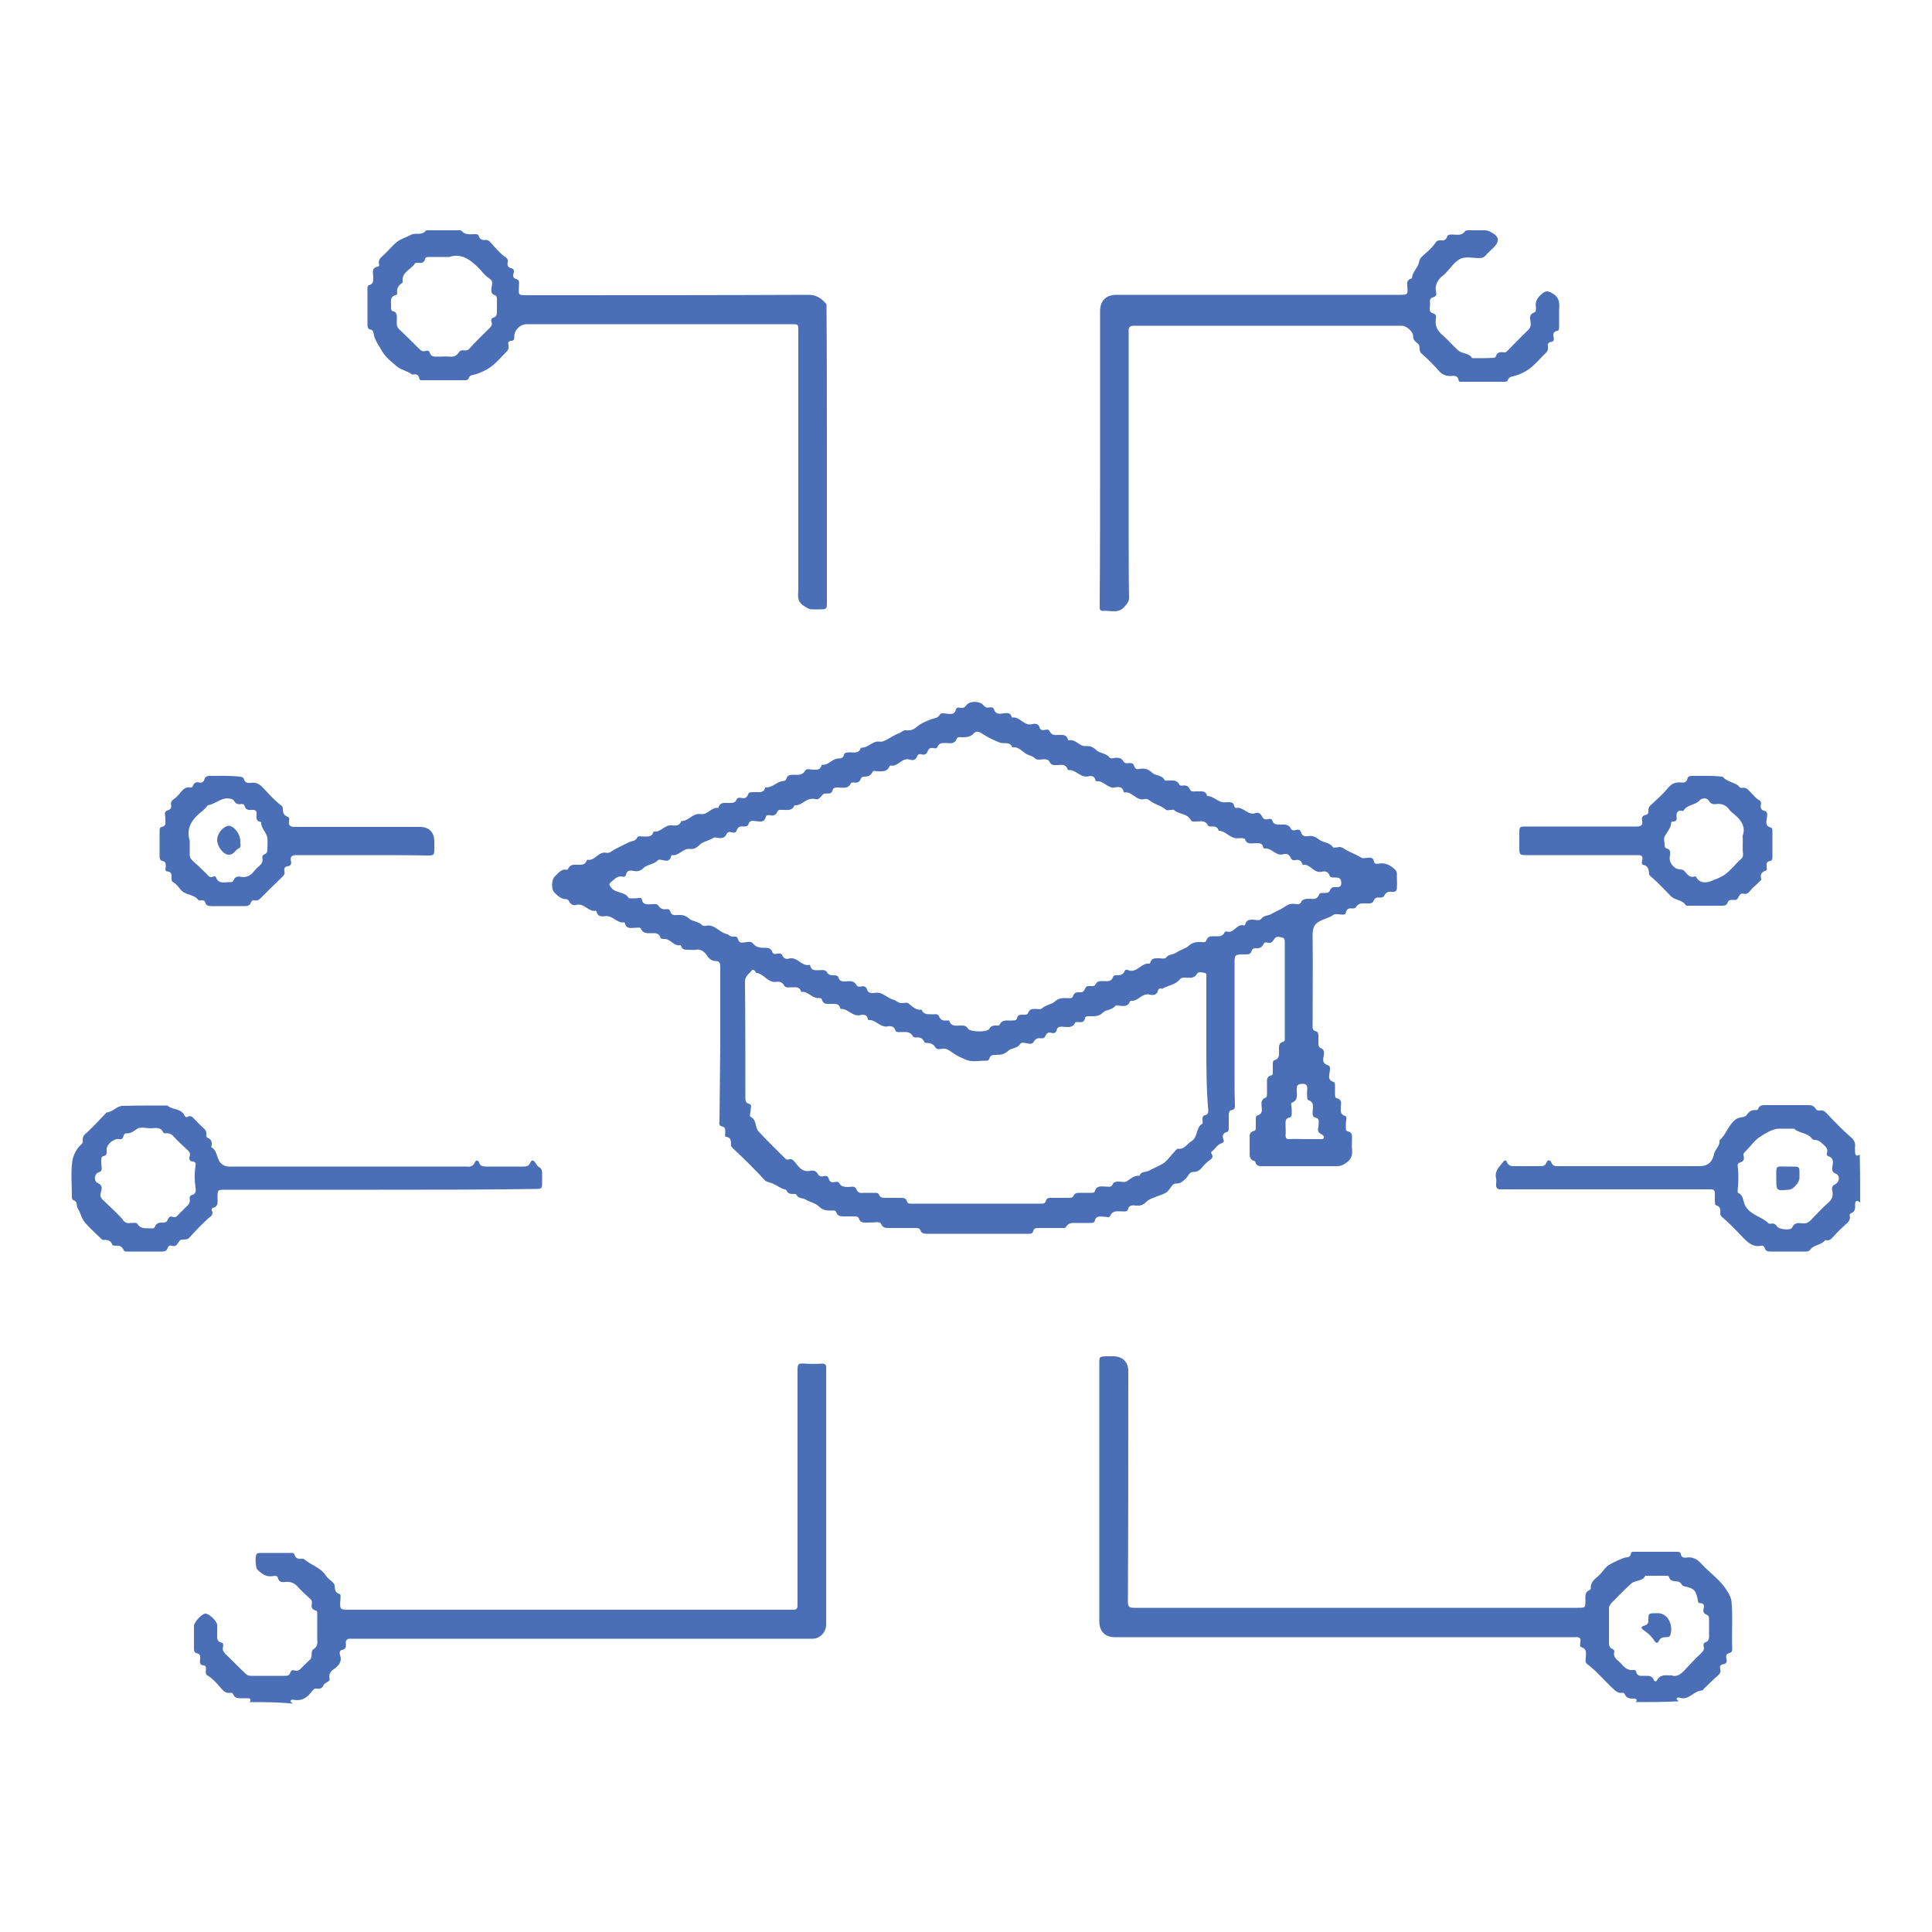<?xml version="1.0" encoding="utf-8"?>
<!-- Generator: Adobe Illustrator 27.3.1, SVG Export Plug-In . SVG Version: 6.00 Build 0)  -->
<svg version="1.1" id="Layer_1" xmlns="http://www.w3.org/2000/svg" xmlns:xlink="http://www.w3.org/1999/xlink" x="0px" y="0px"
	 viewBox="0 0 500 500" style="enable-background:new 0 0 500 500;" xml:space="preserve">
<style type="text/css">
	.st0{fill:#4A6FB6;}
</style>
<g>
	<path class="st0" d="M423.3,440.5c0.5-0.5,0.3-0.9-0.4-0.9c-1,0-2,0-2.5-1.3c0-0.1-0.4-0.3-0.5-0.2c-1.4,0.2-2.1-0.8-3-1.6
		c-2-1.9-3.8-4.1-6.1-5.8c-0.7-0.5-0.4-1.2-0.4-1.8c0-1,0.4-2.1-1.1-2.6c-0.5-0.1-0.4-0.8-0.3-1.3c0.2-1.1-0.3-1.4-1.3-1.3
		c-1.2,0-2.5,0-3.7,0c-38.1,0-76.2,0-114.2,0c-0.4,0-0.8,0-1.3,0c-2.5,0-4-1.5-4-4.1c0-22.2,0-44.5,0-66.7c0-1.8,0-1.8,1.8-1.9
		c0.6,0,1.3,0,1.9,0c2.4,0.1,3.8,1.5,3.8,3.9c0,19.9,0,39.8-0.1,59.7c0,1.5,0.7,1.5,1.8,1.5c30.8,0,61.6,0,92.3,0
		c7.4,0,14.9,0,22.3,0c2,0,2,0,2-1.9c0-1.1-0.2-2.2,1.1-2.7c0.1,0,0.3-0.3,0.3-0.4c-0.2-2,1.6-2.7,2.6-3.9c0.7-0.8,1.3-1.7,2.1-2.2
		c1.2-0.7,2.5-1.3,3.8-1.8c0.7-0.3,1.7,0.1,1.9-1.2c0.1-0.5,0.6-0.4,1-0.4c3.7,0,7.3,0,11,0c0.5,0,0.8,0.1,0.9,0.6
		c0.1,0.8,0.7,1,1.4,0.9c1.9-0.3,3,0.6,4.2,1.9c1.8,1.9,4,3.5,5.6,5.6c0.8,1.1,1.8,2.6,1.9,3.8c0.4,4.1,0,8.3,0.2,12.5
		c0,0.5-0.3,0.8-0.7,0.9c-0.9,0.2-1,0.7-0.8,1.5c0.2,0.7,0,1.3-0.8,1.4c-0.8,0.1-1,0.6-0.8,1.3c0.2,0.8-0.1,1.2-0.7,1.7
		c-1.2,1-2.3,2.2-3.5,3.3c-0.2,0.2-0.3,0.5-0.5,0.5c-2.1,0-3.4,2.6-5.7,1.9c-0.3-0.1-0.7-0.2-0.9,0.2c-0.1,0.3,0.4,0.4,0.5,0.7
		C430.8,440.5,427.1,440.5,423.3,440.5z M432.6,433.6c1.4,0.5,2.5-0.4,3.5-1.5c1.3-1.4,2.6-2.8,4-4.1c0.6-0.6,1.1-1.1,0.8-1.9
		c-0.1-0.4,0-0.9,0.3-1c1.3-0.4,1.1-1.4,1.1-2.4c0-1.2,0-2.5,0-3.7c0-0.5-0.1-0.9-0.6-1.1c-0.8-0.3-1-0.8-0.8-1.6
		c0.2-0.8,0.1-1.4-0.9-1.4c-0.4,0-0.6-0.3-0.6-0.7c-0.4-2.5-1-3.2-3.3-3.6c-0.4-0.1-0.7-0.2-0.9-0.6c-0.2-0.3-0.5-0.6-0.9-0.7
		c-1-0.1-2.1,0-2.4-1.3c0-0.1-0.4-0.2-0.6-0.2c-1.8,0-3.6,0-5.5,0c-0.7,1.5-2.6,1.1-3.6,2c-1.8,1.6-3.4,3.3-5.1,5
		c-0.5,0.5-0.8,1.1-0.7,1.8c0,2.7,0,5.3,0,8c0,0.9-0.1,1.8,1,2.2c0.2,0.1,0.4,0.4,0.4,0.6c-0.5,1.6,0.9,2.2,1.7,3.1
		c0.8,0.9,1.7,1.9,3.2,1.7c0.3-0.1,0.7,0.1,0.7,0.4c0.3,1.3,1.3,1.1,2.2,1.1c1,0,2-0.1,2.4,1.1c0.1,0.3,0.6,0.5,0.8,0.1
		C429.7,433.2,431.1,433.6,432.6,433.6z"/>
	<path class="st0" d="M64.6,440.5c0.4-0.6,0.3-1-0.5-1c-0.6,0-1.3,0-1.9,0c-0.8,0-1.4-0.1-1.8-0.9c-0.1-0.4-0.5-0.6-0.8-0.5
		c-1.2,0.2-1.8-0.5-2.5-1.3c-1-1.2-2.1-2.4-3.4-3.2c-0.6-0.3-0.4-0.9-0.4-1.4c0-0.5,0.1-1.1-0.6-1.2c-1.1-0.1-1-0.8-0.9-1.6
		c0.1-0.8,0-1.4-1-1.6c-0.5-0.1-0.6-0.6-0.6-1c0-2,0-4,0-6c0-1,2-3.1,2.9-3.2c0.9-0.1,3.1,1.9,3.1,3c0,0.8,0,1.5,0,2.3
		c0,0.9-0.2,1.9,1.1,2.2c0.6,0.1,0.5,0.8,0.4,1.2c-0.2,0.8,0.2,1.2,0.7,1.8c1.7,1.6,3.3,3.3,5,4.9c0.5,0.5,0.9,0.7,1.5,0.7
		c2.9,0,5.8,0,8.7,0c0.7,0,1.3,0,1.5-0.8c0.2-0.5,0.6-0.8,1.1-0.6c0.9,0.3,1.4-0.2,1.9-0.7c0.3-0.4,0.7-0.7,1-1
		c0.3-0.3,0.6-0.6,0.9-0.9c1.1-0.7,0.3-2.3,1-2.8c1.2-0.7,1.2-1.6,1.1-2.7c0-2.1,0-4.2,0-6.2c0-0.5,0.1-1.1-0.4-1.2
		c-1.2-0.3-1.1-1.1-1-2c0.1-0.4-0.1-0.7-0.4-1c-1.1-1-2.2-2-3.2-3.1c-0.9-1-1.8-1.4-3.1-1.3c-0.9,0.1-1.8,0.2-2.1-1.1
		c-0.2-0.6-0.9-0.5-1.3-0.4c-1.7,0.3-2.9-0.6-4-1.7c-0.5-0.4-0.6-3.6-0.2-4c0.3-0.3,0.6-0.3,0.9-0.3c2.6,0,5.2,0,7.8,0
		c0.4,0,0.9-0.1,1.1,0.4c0.3,1,0.9,1.2,1.9,1.1c0.2,0,0.5,0,0.6,0.1c1.8,1.6,4.2,2.1,5.6,4.2c0.4,0.7,1.1,1.1,1.7,1.7
		c0.3,0.3,0.6,0.6,0.6,1c0.1,0.9,0,1.7,1.2,2.1c0.5,0.1,0.3,0.9,0.3,1.4c-0.2,2.7-0.2,2.7,2.5,2.7c37.9,0,75.7,0,113.6,0
		c0.4,0,0.8,0,1.1,0c0.8,0,1.1-0.3,1.1-1.1c0-0.8,0-1.6,0-2.4c0-19.4,0-38.9,0-58.3c0-1.9,0.1-2,2-1.9c1.4,0.1,2.9,0.1,4.3,0
		c0.8,0,1.2,0.3,1.1,1.1c0,1.1,0,2.1,0,3.2c0,21.1,0,42.2,0,63.3c0,1.9-1.6,3.6-3.5,3.6c-38.9,0-77.9,0-116.8,0c-0.9,0-1.8,0-2.7,0
		c-1-0.1-1.4,0.4-1.3,1.3c0.1,0.8,0,1.4-1,1.6c-0.6,0.1-0.7,0.8-0.5,1.3c0.6,1.7-0.3,2.7-1.5,3.6c-0.9,0.6-1.5,1.3-1.2,2.5
		c0.1,0.5-0.2,0.7-0.6,0.9c-0.3,0.2-0.7,0.4-0.9,0.7c-0.4,0.9-1,1.2-1.9,1c-0.4-0.1-0.8,0.2-1.1,0.6c-1.2,1.7-2.6,2.7-4.8,2.3
		c-0.3,0-0.7-0.1-0.8,0.3c-0.1,0.3,0.4,0.4,0.5,0.7C72.1,440.5,68.4,440.5,64.6,440.5z"/>
	<path class="st0" d="M481.4,311.2c-0.8-0.7-1.3-0.5-1.3,0.5c0,1,0.1,1.9-1.1,2.3c-0.2,0.1-0.4,0.4-0.3,0.6c0.3,1.2-0.5,1.8-1.3,2.5
		c-1,0.9-1.9,1.8-2.8,2.8c-0.6,0.6-1.1,1.4-2.2,1c-0.9,1.3-2.9,1.2-3.8,2.4c-0.4,0.5-0.7,0.6-1.3,0.6c-3.1,0-6.1,0-9.2,0
		c-0.7,0-1.2-0.2-1.4-0.9c-0.1-0.5-0.5-0.7-1-0.6c-1.9,0.4-3.2-0.7-4.4-1.9c-1.8-1.9-3.7-3.9-5.7-5.6c-0.2-0.2-0.4-0.5-0.4-0.8
		c0.1-1,0.1-1.8-1.1-2.2c-0.4-0.1-0.2-0.8-0.3-1.2c0-0.6,0-1.3,0-1.9c0-0.7-0.3-1-1-1c-0.7,0-1.4,0-2.2,0c-16.9,0-33.7,0-50.6,0
		c-0.5,0-1,0-1.5,0c-1,0.1-1.4-0.4-1.3-1.4c0-0.5,0.1-1,0-1.4c-0.5-2,0.9-3.1,1.9-4.4c0.4-0.5,0.8-0.2,0.9,0.2c0.4,0.9,1.1,1,1.9,1
		c2.2,0,4.5,0,6.7,0c0.8,0,1.3-0.1,1.6-0.9c0.4-1,1.1-0.6,1.3,0c0.4,0.9,1,0.9,1.7,0.9c12.2,0,24.4,0,36.7,0c2.1,0,3.3-1.1,3.7-3.2
		c0.3-1.2,1.6-2.1,1.4-3.5c1.8-1.5,2.2-3.9,4.2-5.4c0.9-0.7,2.1-0.4,2.7-1c0.7-0.8,1.1-1.5,2.3-1.4c0.3,0,0.7,0,0.8-0.3
		c0.4-1.1,1.3-1,2.1-1c3.6,0,7.2,0,10.8,0c0.8,0,1.4,0.1,1.9,0.8c0.2,0.4,0.6,0.7,1.1,0.6c1.1-0.2,1.5,0.4,2.2,1.1
		c1.9,2,3.8,4,5.9,5.8c0.8,0.7,1.2,1.4,1.1,2.4c-0.1,0.5,0,0.9,0,1.4c0,1,0.4,1.2,1.2,0.7C481.4,303,481.4,307.1,481.4,311.2z
		 M462,292.1C462,292.1,462,292.1,462,292.1c-0.6,0-1.3,0-1.9,0c-1.6,0.2-3,1.1-4.3,1.9c-1.6,0.9-2.7,2.6-4,3.9
		c-0.3,0.3-0.7,0.6-0.6,1.1c0.3,1,0.1,1.6-1,1.9c-0.4,0.1-0.5,0.4-0.5,0.8c0.3,2.2,0.2,4.3,0,6.5c0,0.2,0,0.4,0.1,0.5
		c1.4,0.6,1.3,2.1,1.8,3.2c1.2,2.5,4.3,2.9,6.1,4.7c0.1,0.1,0.4,0.1,0.6,0.1c0.7-0.2,1.2,0.1,1.6,0.7c0.5,0.8,3.6,1.1,3.9,0.3
		c0.6-1.4,1.7-1.2,2.8-1.1c0.8,0.1,1.4-0.2,1.9-0.7c1.5-1.5,2.9-3.1,4.5-4.5c1.1-0.9,1.5-1.9,1.2-3.2c-0.2-0.9,0-1.4,0.9-1.8
		c1-0.6,1.1-2.2,0.1-2.6c-1-0.4-1.1-0.9-1-1.8c0.2-1.1,0.5-2.3-1.1-2.8c-0.3-0.1-0.4-0.5-0.3-0.8c0.4-1.1-0.3-1.6-1-2.3
		c-0.7-0.6-1.2-1.1-2.2-1.1c-0.4,0-0.7-0.3-0.9-0.6c-1.2-1.3-3.1-1.1-4.4-2.3c0,0-0.2,0-0.2,0C463.3,292.1,462.6,292.1,462,292.1z"
		/>
	<path class="st0" d="M186.4,270.3c0-6.7,0-13.3,0-20c0-1-0.1-1.6-1.3-1.6c-1.3,0-1.9-1.1-2.5-1.9c-0.7-0.8-1.5-1.2-2.5-1
		c-0.7,0.1-1.4,0-2.2,0c-0.7,0-1.4-0.1-1.6-0.9c0-0.1-0.2-0.3-0.2-0.3c-1.7,0.4-2.6-1.7-4.2-1.6c-0.4,0-0.9,0-1-0.4
		c-0.4-1.2-1.3-1.1-2.3-1.1c-1,0-2.1,0.2-2.7-1.1c-0.2-0.5-0.8-0.3-1.3-0.3c-1.1,0-2.5,0.5-2.9-1.2c0-0.1-0.1-0.2-0.2-0.2
		c-1.8,0.3-2.9-1.8-4.8-1.6c-0.9,0.1-2,0.2-2.3-1.1c0-0.1-0.2-0.3-0.2-0.3c-1.9,0.4-3-2.1-5.1-1.5c-0.7,0.2-1.4-0.1-1.8-0.9
		c-0.1-0.3-0.4-0.6-0.8-0.6c-1.3,0-2.2-0.9-3-1.7c-0.9-0.8-0.8-3.4,0.1-4.2c0.9-0.8,1.6-2,3.1-1.7c0.1,0,0.3-0.1,0.3-0.2
		c0.6-1.4,1.8-1.1,2.8-1.1c0.8,0,1.6,0,2-1c0-0.1,0.2-0.3,0.2-0.3c2,0.4,2.8-2.2,4.9-1.8c0.8,0.2,1.5-0.5,2.2-0.9
		c1.2-0.6,2.4-1.2,3.6-1.8c0.7-0.4,1.7-0.2,2.2-1.2c0.3-0.6,1-0.3,1.5-0.3c1.1-0.1,2.3,0.3,2.7-1.2c0,0,0.1-0.1,0.1-0.1
		c1.8,0.3,2.8-1.8,4.6-1.6c1,0.1,2.1,0.2,2.5-1.1c1.7,0,2.6-1.5,4.1-1.8c0.4-0.1,0.8,0,1.3,0c1.6,0,2.5-1.9,4.2-1.6
		c0.5-1.8,1.9-1.2,3.1-1.3c0.7,0,1.3-0.1,1.6-0.8c0.2-0.6,0.7-0.6,1.3-0.5c0.8,0.2,1.4,0,1.7-0.9c0.3-0.8,1-0.5,1.7-0.6
		c1-0.1,2.3,0.4,2.7-1.1c0,0,0.1-0.1,0.1-0.1c1.6,0.1,2.7-1.2,4.1-1.6c0.5-0.1,1.1,0,1.3-0.6c0.3-1,0.9-1.1,1.8-1.1
		c1.1,0,2.3,0.3,3.1-1.1c0.3-0.6,1.4-0.2,2.1-0.2c0.9,0,1.8,0.1,2.1-1.1c0-0.1,0.1-0.2,0.2-0.2c1.6,0.2,2.5-1.5,4.1-1.6
		c0.7,0,1.3-0.1,1.5-0.9c0.2-0.8,0.9-0.6,1.5-0.7c1.1,0,2.4,0.4,2.9-1.2c1.7,0.1,2.7-1.4,4.2-1.6c0.5,0,1,0.1,1.4,0
		c1.5-0.5,2.7-1.6,4.2-2.1c0.6-0.2,1.1-0.9,1.9-0.8c1.1,0.1,1.9-0.1,2.9-1c0.9-0.8,2.4-1.4,3.7-1.9c0.8-0.3,1.6-0.2,2.1-1.1
		c0.3-0.6,1.1-0.4,1.8-0.3c1,0.1,2.1,0.3,2.4-1.1c0.2-0.6,0.7-0.5,1.2-0.4c0.6,0.1,1.1-0.1,1.5-0.7c0.9-1.2,3.5-1.1,4.4,0
		c0.4,0.5,0.8,0.7,1.4,0.6c0.5-0.1,1.2-0.1,1.3,0.4c0.4,1.4,1.5,1.3,2.5,1.1c1-0.1,1.8-0.2,2.1,0.9c0,0.1,0.1,0.2,0.2,0.2
		c2-0.3,3,2.3,5.2,1.7c0.8-0.2,1.6-0.1,1.9,1c0.2,0.6,0.8,0.6,1.3,0.5c0.5-0.1,1-0.2,1.2,0.3c0.5,1,1.3,1.1,2.2,1
		c1.1,0,2.2-0.2,2.6,1.2c0,0.1,0.1,0.2,0.2,0.2c1.8-0.4,2.7,1.6,4.4,1.5c1.1-0.1,1.9,0.2,2.8,1.1c0.9,0.8,2.5,0.7,3.4,1.9
		c0.2,0.3,1.1,0.1,1.6,0c0.8,0,1.5,0.1,1.9,0.9c0.6,1,1.7,0.2,2.4,0.6c0.6,0.4,0.3,1.7,1.7,1.4c1.2-0.2,2.3-0.1,3.4,1
		c0.8,0.8,2.5,0.5,3.2,1.9c0.1,0.2,0.7,0.1,1.1,0.1c1,0,2.1-0.2,2.7,1c0.1,0.3,0.5,0.4,0.8,0.3c1-0.1,1.6,0.1,2,1.1
		c0.3,0.6,1.1,0.4,1.6,0.4c1.1,0.1,2.4-0.4,2.8,1.2c1.5,0,2.5,1.3,3.9,1.6c0.4,0.1,0.9,0,1.4,0c0.8,0,1.6,0,1.7,1
		c0,0.2,0.4,0.6,0.5,0.5c1.9-0.4,3.1,2.1,5.1,1.3c0.7-0.2,1.3,0.2,1.6,0.9c0.3,0.6,0.8,0.9,1.5,0.7c0.5-0.1,1-0.2,1.2,0.4
		c0.3,1,1.1,1,2,1c1.1,0,2.2-0.2,2.8,1.1c0.2,0.4,0.8,0.5,1.3,0.3c0.6-0.2,1.1-0.1,1.3,0.6c0.3,1,1,1.1,1.8,1
		c1.1-0.2,1.9,0.1,2.9,0.9c1,0.8,2.6,0.6,3.5,1.9c0.2,0.3,1.1,0.1,1.7,0c0.7,0,1.2,0.4,1.8,0.8c1.3,0.7,2.7,1.2,4,2
		c0.4,0.2,1,0,1.5,0c0.8-0.1,1.5-0.1,1.7,1c0.1,0.6,0.7,0.6,1.2,0.5c1.7-0.3,3,0.4,4.2,1.5c0.3,0.3,0.5,0.6,0.5,1
		c0,1.3,0.1,2.6,0,3.9c0,0.8-0.6,1-1.3,0.9c-0.8-0.1-1.5,0.1-1.9,0.9c-0.3,0.6-0.8,0.6-1.4,0.6c-0.6-0.1-1.1,0.1-1.4,0.8
		c-0.3,0.8-1.1,0.7-1.7,0.7c-1.1,0-2.2-0.2-2.9,1c-0.2,0.3-0.6,0.3-0.9,0.3c-0.9-0.1-1.5,0.1-1.7,1.1c-0.1,0.5-0.5,0.5-0.9,0.5
		c-0.8,0-1.8-0.3-2.2,0c-1.2,0.9-2.7,1.1-4,1.9c-1.3,0.8-1.5,2-1.5,3.5c0.1,7.7,0,15.4,0,23.2c0,0.7-0.1,1.4,0.9,1.6
		c0.5,0.1,0.6,0.7,0.6,1.2c0,0.7,0,1.4,0,2c0,0.4,0.1,0.9,0.5,1.1c1,0.3,1,1.1,0.9,1.9c-0.2,1.1-0.5,2.1,1.1,2.6
		c0.7,0.2,0.5,1.2,0.4,1.8c-0.1,1-0.5,2,1,2.5c0.4,0.1,0.4,0.6,0.4,1c0,0.7,0,1.4,0,2.2c0,0.4,0,0.9,0.4,1c1.4,0.3,1.2,1.3,1.1,2.3
		c0,1-0.2,1.9,1.1,2.3c0.4,0.1,0.4,0.7,0.3,1.1c-0.1,0.6-0.1,1.3-0.1,1.9c0,0.4,0,0.9,0.5,1c1.2,0.2,1.1,1.1,1.1,2
		c0,0.8-0.1,1.7,0,2.5c0.2,1.6-0.2,2.8-1.6,3.7c-0.7,0.5-1.3,0.8-2.2,0.8c-6.5,0-12.9,0-19.4,0c-0.8,0-1.5,0-1.8-1
		c0-0.1-0.1-0.3-0.2-0.3c-1.7-0.5-1.2-1.9-1.3-3c0-0.9,0-1.9,0-2.8c0-0.9-0.1-1.7,1.1-2c0.5-0.1,0.5-0.6,0.5-1.1c0-0.6,0-1.3,0-1.9
		c0-0.4,0-0.9,0.4-1c1.4-0.4,1.2-1.5,1.1-2.4c-0.1-0.9-0.1-1.8,1-2.2c0.4-0.2,0.4-0.7,0.4-1.1c0-0.8,0-1.7,0-2.5
		c0-0.9-0.2-1.9,1.1-2.2c0.5-0.1,0.4-0.6,0.4-1c0-0.6,0-1.3,0-1.9c0-0.4,0-0.9,0.4-1c1.5-0.5,1.2-1.6,1.2-2.7c0-0.9-0.1-1.8,1.1-2.1
		c0.5-0.1,0.4-0.7,0.4-1.1c0-8.2,0-16.5,0-24.7c0-0.6-0.1-1.1-0.8-1.2c-0.8-0.2-1.5-0.3-1.9,0.4c-0.5,0.8-1,1.3-1.9,0.9
		c-0.3-0.1-0.7,0-0.9,0.4c-0.4,0.9-1.1,1.2-2.1,1.1c-0.5,0-0.8,0.2-1,0.7c-0.2,0.9-0.9,0.9-1.6,0.9c-2.9,0-2.8,0-2.8,2.8
		c0,9.7,0,19.4,0,29.2c0,2.3,0,4.6,0.1,6.9c0,0.7,0,1.3-0.9,1.4c-0.6,0.1-0.7,0.7-0.7,1.2c0,1.1,0,2.3,0,3.4c0,0.5,0,1-0.6,1.1
		c-1,0.3-1.1,1-0.8,1.8c0.2,0.6,0.2,0.8-0.5,1.1c-1.1,0.3-1.6,1.5-2.5,2.1c-0.1,0.1-0.2,0.4-0.1,0.5c0.8,1.2-0.2,1.5-0.9,2.1
		c-0.5,0.4-1,0.9-1.4,1.4c-0.6,0.8-1.3,1.3-2.4,1.3c-1.1,0-1.3,1.2-2,1.8c-0.7,0.6-1.2,1.2-2.4,1.2c-0.9-0.1-1.4,1.1-2,1.8
		c-0.6,0.7-1.3,0.9-2.1,1.2c-1.2,0.5-2.8,0.9-3.6,1.7c-0.9,0.9-1.6,1.1-2.7,1c-0.9-0.1-1.8-0.2-2.1,1c-0.2,0.7-1,0.5-1.6,0.5
		c-1.1,0-2.4-0.3-3,1.2c-0.2,0.5-0.9,0.2-1.4,0.2c-1,0-2.2-0.5-2.6,1.1c-0.1,0.5-0.7,0.5-1.2,0.5c-1.1,0-2.3,0-3.4,0
		c-1,0-2.1-0.2-2.8,1c-0.2,0.4-0.8,0.3-1.2,0.3c-2,0-3.9,0-5.9,0c-0.6,0-1.2,0-1.4,0.8c-0.2,0.8-0.9,0.7-1.6,0.7
		c-4.3,0-8.6,0-12.9,0c-4.3,0-8.7,0-13,0c-0.8,0-1.4-0.1-1.7-0.9c-0.2-0.6-0.8-0.6-1.3-0.6c-2.4,0-4.8,0-7.1,0
		c-0.7,0-1.3-0.1-1.7-0.9c-0.2-0.6-0.7-0.6-1.3-0.6c-0.9,0.1-1.9,0.1-2.8,0.1c-0.8,0-1.4-0.1-1.7-1c-0.2-0.6-0.7-0.6-1.2-0.6
		c-0.8,0-1.6,0-2.4,0c-0.9,0-1.9,0.1-2.3-1.1c-0.2-0.6-0.9-0.4-1.4-0.4c-1.1,0-2.1-0.1-3.1-1.1c-0.8-0.8-2.3-1.1-3.5-1.8
		c-0.7-0.4-1.8-0.2-2.3-1.2c-0.2-0.3-0.6-0.2-1-0.2c-0.7,0-1.3-0.2-1.6-1c0,0,0-0.1-0.1-0.1c-1.5-0.3-2.6-1.4-4-1.8
		c-0.5-0.2-1-0.2-1.4-0.6c-2.6-2.8-5.3-5.5-8.1-8.1c-0.3-0.3-0.7-0.6-0.7-1c-0.1-0.9,0.2-2-1.3-2.2c-0.4,0-0.2-0.8-0.2-1.3
		c0-0.7,0-1.2-0.9-1.4c-0.9-0.2-0.6-1-0.6-1.6C186.3,283.7,186.3,277,186.4,270.3z M339,232.6c1,0.1,1.9,0.2,2.4-1.1
		c0.2-0.5,0.8-0.4,1.3-0.4c0.6,0,1.3,0,1.5-0.7c0.3-0.7,0.8-0.9,1.5-0.8c0.9,0,1.5-0.1,1.4-1.2c0-1.1-0.6-1.3-1.5-1.3
		c-0.5,0-1.3,0.1-1.5-0.5c-0.4-1.1-1.2-1.2-2-1c-2.1,0.5-3-2.1-4.9-1.8c-0.1,0-0.2-0.2-0.2-0.3c-0.3-0.9-1-1.1-1.8-0.9
		c-0.4,0.1-0.9,0-1.1-0.5c-0.4-1-1.2-1.3-2-1c-2,0.5-3-1.8-4.9-1.5c-0.1,0-0.3-0.2-0.3-0.4c-0.2-1-1-1-1.8-1c-1.1,0-2.4,0.5-2.9-1
		c-0.1-0.3-0.5-0.2-0.8-0.3c-0.6,0-1.1,0.1-1.7,0c-1.6-0.2-2.6-1.9-4.3-1.9c-0.3-1.1-1.1-1.2-2.1-1.1c-0.2,0-0.6-0.1-0.7-0.3
		c-0.7-1.4-1.9-1-3-1c-0.5,0-1.1,0.2-1.5-0.5c-1-1.7-3.1-1.3-4.3-2.5c-0.1-0.1-0.4,0-0.6,0c-0.5,0-1.1,0.2-1.4,0
		c-1.1-1-2.6-1.3-3.8-2.1c-0.6-0.4-1.1-0.9-1.8-0.7c-2.1,0.6-3.2-2.1-5.2-1.7c0,0-0.1-0.1-0.2-0.2c-0.3-1.4-1.4-1.3-2.3-1.1
		c-1.9,0.3-2.9-1.9-4.8-1.6c-0.1,0-0.2-0.2-0.2-0.3c-0.2-1-1-1.2-1.8-1c-2.1,0.5-3.2-1.8-5.2-1.6c-0.1,0-0.2-0.1-0.2-0.2
		c-0.5-1.5-1.7-1.1-2.8-1.1c-0.7,0-1.4,0.1-1.8-0.7c-0.3-0.7-0.8-0.8-1.5-0.8c-0.8,0-1.8,0.3-2.3-0.2c-0.8-0.8-1.8-0.8-2.5-1.3
		c-1.1-0.8-2-1.8-3.4-1.6c-0.7-1.6-2.2-0.8-3.2-1.2c-1.5-0.6-3.1-1.3-4.4-2.2c-1-0.7-1.7-0.9-2.4-0.2c-0.8,0.9-1.8,1-2.9,1
		c-0.5,0-1.3-0.2-1.5,0.4c-0.5,1.3-1.5,1.2-2.5,1.1c-1,0-2-0.2-2.5,1c-0.2,0.5-0.7,0.4-1.1,0.3c-0.7-0.1-1.2,0.1-1.4,0.8
		c-0.3,0.8-0.9,1.1-1.7,0.8c-0.4-0.1-0.8,0-1,0.4c-0.3,1-1.1,1.3-1.9,1c-2.1-0.7-3.1,2-5.1,1.5c0,0-0.1,0.1-0.2,0.2
		c-0.6,1.6-2,1.3-3.2,1.3c-0.4,0-0.9-0.3-1.2,0.2c-0.5,1-1.2,1.2-2.2,1.2c-0.4,0-0.7,0.2-0.8,0.5c-0.3,0.9-1,1.2-1.9,1
		c-0.2,0-0.6,0-0.7,0.2c-0.7,1.6-2.2,1.1-3.4,1.1c-0.5,0-1.1,0-1.3,0.6c-0.3,1.4-1.4,0.8-2.2,1c-0.8,0.3-1,1.7-2.3,1.4
		c-0.4-0.1-0.9-0.1-1.4,0c-1.4,0.3-2.4,1.8-4,1.6c-0.5,1.5-1.9,1.2-3,1.2c-0.6,0-1.2-0.2-1.5,0.6c-0.3,0.7-0.9,1-1.7,0.8
		c-0.5-0.1-1.1-0.1-1.2,0.4c-0.4,1.6-1.6,1.2-2.7,1.1c-0.8-0.1-1.5-0.2-1.8,0.8c-0.2,0.6-0.8,0.6-1.4,0.6c-0.8-0.1-1.3,0.1-1.6,0.9
		c-0.2,0.7-0.7,0.8-1.3,0.6c-0.6-0.2-1.1-0.1-1.4,0.5c-0.3,0.8-1,1-1.7,1c-0.6,0-1.2-0.3-1.6-0.1c-1.2,0.8-2.9,1-3.7,1.9
		c-0.9,0.9-1.6,1.1-2.5,1c-1.8-0.2-2.8,1.9-4.6,1.6c-0.1,0-0.2,0.2-0.2,0.3c-0.3,1.2-1.1,1.3-2.2,1c-0.4-0.1-1-0.2-1.2,0
		c-1,1.1-2.7,1.1-3.6,1.9c-0.9,0.9-1.6,1.1-2.7,0.9c-0.9-0.2-1.8-0.2-2,1c-0.1,0.4-0.5,0.6-0.8,0.5c-1.4-0.4-2.2,0.7-3.1,1.4
		c-0.6,0.5-0.4,0.8,0,1.3c1.1,1.7,3.6,1,4.6,2.8c0.1,0.1,0.5,0.1,0.7,0.1c0.6,0,1.3,0,1.9-0.1c0.3,0,0.7-0.1,0.8,0.3
		c0.3,1.7,1.6,1.3,2.7,1.3c0.6,0,1.2-0.2,1.6,0.4c0.5,0.8,1.2,1,2.1,0.9c0.5-0.1,0.8,0.1,1,0.6c0.2,0.9,0.9,1,1.7,0.9
		c1.1,0,2-0.1,3.1,0.9c0.8,0.8,2.5,0.7,3.5,1.8c0.3,0.3,1.1,0,1.6,0c1.8,0.1,2.9,1.8,4.6,2.2c0.6,0.1,1.1,0.9,1.9,0.7
		c0.6-0.1,0.9,0.1,1.1,0.6c0.2,1,0.8,1,1.6,0.9c0.7-0.1,1.7-0.4,2.2,0.2c0.9,1.2,2.1,1.2,3.4,1.2c0.7,0,1.3,0.2,1.6,0.9
		c0.2,0.7,0.7,0.8,1.4,0.6c0.5-0.1,1.1-0.1,1.3,0.5c0.3,0.7,0.9,1,1.6,0.8c2.2-0.7,3.3,2.1,5.4,1.6c0.1,0,0.2,0.2,0.2,0.3
		c0.3,1.2,1.3,1.1,2.2,1.1c0.7,0,1.6-0.3,2.1,0.5c0.4,0.7,1,0.8,1.7,0.8c0.5,0,1.1,0,1.3,0.6c0.3,1,1,1,1.8,1c1.1-0.1,2.2-0.3,2.9,1
		c0.2,0.4,0.7,0.4,1.2,0.3c0.7-0.2,1.3,0.1,1.5,0.8c0.2,0.7,0.7,0.9,1.4,0.9c0.4,0,0.9-0.1,1.3-0.1c1.6,0.1,2.7,1.5,4.3,1.9
		c0.5,0.1,1.2,0.9,2,0.8c0.6,0,1.3-0.2,1.6,0c1.1,0.8,1.9,1.9,3.5,1.7c0.6,1.5,1.9,1.1,3,1.2c0.5,0,1.2-0.2,1.5,0.5
		c0.4,1,1.1,1.2,2,1.1c0.3,0,0.6-0.1,0.7,0.2c0.6,1.5,1.9,1.1,3.1,1.1c0.7,0,1.3,0.1,1.7,0.8c0.5,0.9,5,1,5.5,0.1
		c0.4-0.7,0.9-0.9,1.6-0.9c0.4,0,0.9,0.1,1.1-0.2c0.7-1.5,2.1-1,3.3-1.1c0.5,0,1.1,0,1.2-0.6c0.2-0.9,0.8-0.9,1.6-0.9
		c0.5,0,1.1,0.1,1.3-0.5c0.4-1,1.1-1,1.9-1c0.5,0,1.3,0.2,1.6-0.1c1-0.9,2.6-1.1,3.4-1.8c1.1-1,2.1-0.9,3.2-0.9
		c0.5,0,1.3,0.2,1.5-0.5c0.4-1.2,1.2-1,2.1-1c1.1,0,0.8-1.8,2.1-1.6c0.2,0,0.4,0,0.6,0c0.4,0,0.8,0,1-0.4c0.4-0.9,1.1-0.9,1.9-0.9
		c1.1,0,2.3,0.3,2.7-1.2c0.1-0.2,0.4-0.3,0.6-0.3c1,0,2,0,2.4-1.2c0.1-0.2,0.5-0.3,0.7-0.2c2.4,1.1,3.6-2,5.7-1.6
		c0.1,0,0.2-0.2,0.2-0.3c0.3-1.2,1.3-1.1,2.2-1.1c0.6,0,1.6,0.2,1.8-0.1c0.7-1,1.9-0.8,2.6-1.3c1.1-0.8,2.6-1.1,3.3-1.8
		c1.1-1,2-1,3.1-1c0.5,0,1.3,0.2,1.5-0.4c0.4-1.2,1.2-1.1,2.1-1.1c1,0,2.1,0.2,2.6-1c0.1-0.2,0.5-0.3,0.7-0.2
		c1.8,0.5,2.5-2.2,4.4-1.6c0.1,0,0.3-0.2,0.3-0.4c0.3-1,1-1.1,1.9-1.1c0.7,0,1.7,0.4,2.2-0.2c0.7-0.9,1.6-0.8,2.3-1.1
		c1.2-0.7,2.5-1.2,3.6-1.9c0.8-0.6,1.4-0.9,2.4-0.9c0.7,0,1.7,0.4,2-0.4C337.1,232.6,338,232.6,339,232.6z M312.2,270.3
		C312.2,270.3,312.2,270.3,312.2,270.3c0-5.8,0-11.5,0-17.3c0-0.4,0.2-1.1-0.4-1.2c-0.7-0.2-1.7-0.4-2,0.2c-0.8,1.4-2,1-3.1,1
		c-0.5,0-1,0-1.4,0.5c-1.1,1.4-3.1,1.5-4.5,2.4c-0.1,0-0.2,0-0.2-0.1c-0.4-0.1-0.8,0.1-0.9,0.5c-0.3,1.3-1.3,1.3-2.2,1.1
		c-2-0.5-3,1.9-4.9,1.6c0,0-0.1,0.1-0.2,0.2c-0.4,1.3-1.5,1.2-2.5,1.1c-0.4,0-1.1-0.2-1.2,0c-0.9,1.1-2.5,1-3.2,1.7
		c-1.1,1.1-2.2,1-3.4,1c-0.5,0-1.2-0.1-1.3,0.5c-0.2,1.1-0.9,1.1-1.8,1c-0.2,0-0.7,0-0.7,0.1c-0.8,1.7-2.3,1.1-3.6,1.1
		c-0.6,0-1.1,0.2-1.2,0.8c-0.2,0.8-0.7,1-1.4,0.8c-0.7-0.2-1.2,0-1.5,0.7c-0.2,0.6-0.7,0.8-1.3,0.7c-0.7-0.1-1.3,0.1-1.7,0.8
		c-0.3,0.6-0.8,0.7-1.4,0.6c-0.7-0.2-1.9-0.4-2.1,0c-0.8,1.3-2.4,1.1-3.1,1.8c-1.2,1.1-2.2,1.1-3.5,1.1c-0.6,0-1.2,0.1-1.4,0.8
		c-0.1,0.5-0.5,0.8-1,0.7c-1.7,0-3.6,0.4-5-0.2c-1.3-0.5-2.7-1.2-3.8-2c-0.7-0.5-1.2-0.9-2.1-0.9c-0.7,0-1.7,0.4-2.1-0.3
		c-0.6-1-1.4-1.2-2.4-1.2c-0.2,0-0.5-0.1-0.5-0.3c-0.5-1-1.2-1.2-2.2-1.1c-0.2,0-0.6-0.1-0.7-0.2c-0.7-1.5-2.1-1.2-3.3-1.2
		c-0.5,0-1.1,0.1-1.3-0.5c-0.3-0.9-1-1.1-1.8-1c-2.1,0.5-3.2-1.8-5.1-1.6c-0.1,0-0.2-0.2-0.2-0.3c-0.2-1.1-1.1-1.2-1.9-1
		c-2.1,0.5-3.2-1.7-5.1-1.6c-0.1,0-0.2-0.2-0.2-0.3c-0.3-1.1-1.2-1-2.1-1c-1,0-2.2,0.3-2.6-1.1c-0.1-0.5-0.7-0.4-1.1-0.4
		c-1.6-0.1-2.5-1.8-4.2-1.6c0,0-0.1-0.1-0.1-0.1c-0.3-1.2-1.3-1.1-2.2-1.1c-0.8,0-1.8,0.3-2.2-0.5c-0.5-0.9-1.3-1-2-0.9
		c-2.2,0.3-3.2-2.1-5.1-2.3c-0.2,0-0.3-0.4-0.5-0.6c-0.2-0.2-0.5-0.3-0.7-0.1c-0.8,1-1.9,1.6-1.8,3.1c0.1,9.8,0.1,19.7,0.1,29.5
		c0,0.9-0.1,1.7,1,2c0.6,0.1,0.5,0.7,0.4,1.2c0,0.7-0.4,2-0.1,2.1c1.7,0.8,1.1,2.7,2.1,3.8c2.1,2.3,4.4,4.5,6.6,6.7
		c0.3,0.3,0.6,0.7,1.1,0.6c1-0.4,1.4,0.3,2,1c0.9,1.2,1.9,2.3,3.7,1.9c0.9-0.2,1.6,0.1,2,0.9c0.3,0.5,0.9,0.7,1.5,0.5
		c0.7-0.2,1.1,0,1.3,0.7c0.2,0.8,0.8,1,1.6,0.8c0.4-0.1,0.9-0.1,1.1,0.3c0.5,1,1.3,0.9,2.2,1c0.7,0,1.8-0.4,2.2,0.5
		c0.4,1.1,1.1,1.1,2,1c0.9,0,1.8,0,2.7,0c0.5,0,1,0,1.2,0.5c0.3,0.7,0.8,0.8,1.4,0.8c1.4,0,2.9,0,4.3,0c0.7,0,1.3,0.1,1.5,0.9
		c0.2,0.7,0.8,0.6,1.4,0.6c11,0,22.1,0,33.1,0c0.6,0,1.3,0.1,1.5-0.8c0.2-0.7,0.8-0.7,1.3-0.7c1.5,0,3,0,4.5,0c0.5,0,1.1,0,1.3-0.5
		c0.3-0.7,0.9-0.8,1.6-0.8c1,0,2,0,2.9,0c0.4,0,0.9,0,1-0.3c0.5-1.8,1.9-1.3,3.1-1.3c0.5,0,1.2,0.2,1.5-0.5c0.3-0.8,1-0.8,1.7-0.8
		c0.6,0,1.4,0.2,1.9,0c1.1-0.7,2-1.7,3.4-1.5c0.4-1.2,1.6-0.9,2.4-1.3c1.1-0.6,2.3-1.1,3.4-1.7c1.3-0.7,2.2-2.2,3.3-3.3
		c0.3-0.3,0.5-0.7,0.9-0.7c1.7,0.2,2.3-1.3,3.5-2c1.7-1.1,1-3.5,2.8-4.5c0.1-0.1,0-0.6,0-1c0-0.5,0-1.1,0.7-1.2
		c0.8-0.2,0.8-0.7,0.8-1.3C312.2,281.9,312.2,276.1,312.2,270.3z M337.8,294.8c1.3,0,2.6,0,3.9,0c0.3,0,0.7,0.1,0.9-0.3
		c0.1-0.5-0.2-0.7-0.5-0.9c-0.9-0.4-1.2-1-0.9-1.9c0.1-0.4,0-0.9,0.1-1.4c0-0.5-0.2-0.9-0.7-1c-0.9-0.2-0.9-0.7-0.9-1.5
		c0-1.1,0.6-2.5-1.1-3.1c-0.3-0.1-0.3-0.6-0.3-0.9c0-0.6-0.1-1.2,0-1.8c0.1-1.2-0.3-1.6-1.5-1.5c-0.9,0.1-1.2,0.4-1.2,1.2
		c-0.1,1.3,0.6,3-1.3,3.7c-0.3,0.1-0.1,0.5-0.1,0.8c0.1,0.7,0.1,1.4,0.1,2c0,0.4-0.1,0.9-0.5,1c-1.3,0.2-1.1,1.2-1.1,2.1
		c0,0.8,0.1,1.7,0,2.5c0,0.8,0.3,1.1,1.1,1C335.1,294.7,336.5,294.8,337.8,294.8z"/>
	<path class="st0" d="M214,117.9c0,12.6,0,25.3,0,37.9c0,1.8,0,1.9-1.8,1.9c-0.7,0-1.4,0-2,0c-1,0-1.5-0.5-2.3-1
		c-1.8-1.2-1.3-2.8-1.3-4.3c0-22.3,0-44.5,0-66.8c0-1.7,0-1.7-1.8-1.7c-22.8,0-45.7,0-68.5,0c-1.7,0-3.3,1.6-3.2,3.3
		c0,0.6-0.1,1-0.8,1c-0.8,0.1-0.9,0.5-0.7,1.2c0.1,0.6,0,1.1-0.5,1.6c-1.4,1.4-2.7,3-4.3,4.1c-1,0.7-2.3,1.3-3.5,1.7
		c-0.8,0.3-1.7,0.1-2,1.1c-0.2,0.5-0.7,0.5-1.1,0.5c-3.6,0-7.1,0-10.7,0c-0.4,0-0.9,0.1-1-0.5c-0.2-1-0.8-1.1-1.6-1
		c-0.1,0-0.2,0-0.3,0c-1.1-0.9-2.7-1.1-3.8-2c-1.4-1.2-3-2.4-3.9-4c-0.8-1.4-1.9-2.8-2.2-4.5c-0.1-0.6-0.2-1-0.8-1.1
		c-0.6-0.1-0.8-0.6-0.8-1.2c0-3.2,0-6.4,0-9.5c0-0.3,0-0.7,0.4-0.8c1.2-0.3,1.1-1.2,1.1-2.1c0-1-0.6-2.4,1.2-2.7
		c0.3,0,0.4-0.4,0.3-0.6c-0.3-1.2,0.5-1.8,1.3-2.5c1.1-1,2.1-2.3,3.2-3.2c1.1-0.9,2.6-1.3,3.9-2c1.1-0.5,2.7,0.3,3.7-1
		c0.1-0.1,0.4-0.1,0.6-0.1c2.6,0,5.3,0,7.9,0c0.2,0,0.6,0,0.7,0.1c1,1.2,2.3,0.9,3.5,0.9c0.4,0,0.9,0,1,0.5c0.3,0.8,0.8,1.1,1.7,1
		c0.5-0.1,1,0.2,1.3,0.6c1.3,1.4,2.5,2.9,4.1,4c0.4,0.3,0.5,0.7,0.4,1.1c-0.2,0.8,0,1.4,0.9,1.6c0.8,0.2,0.8,0.8,0.6,1.4
		c-0.2,0.7-0.1,1.2,0.7,1.4c1,0.3,0.7,1.1,0.7,1.8c0,2.4-0.5,2.4,2.4,2.4c24.2,0,48.4,0,72.6-0.1c2,0,3.2,0.9,4.4,2.2
		c0.3,0.3,0.2,0.6,0.2,1C214,92.2,214,105,214,117.9C214,117.9,214,117.9,214,117.9z M116.3,66.5c-2.2,0-3.7,0-5.2,0
		c-0.4,0-1,0-1.1,0.5c-0.2,1.1-1,1.1-1.8,1c-0.3,0-0.8,0-0.9,0.3c-1,1.5-3.4,2.1-3.1,4.6c0,0.1,0,0.3-0.1,0.3
		c-1.1,0.7-1.5,1.6-1.3,2.8c0,0.1-0.1,0.3-0.2,0.3c-2.1,0.5-1.2,2.1-1.4,3.4c0,0.3,0.1,0.8,0.4,0.8c1.3,0.3,1.1,1.3,1.1,2.2
		c0,0.9-0.2,1.7,0.6,2.5c1.7,1.6,3.4,3.3,5.1,5c0.5,0.5,1,0.9,1.8,0.6c0.4-0.1,0.8-0.1,1,0.4c0.3,1.2,1.2,1.1,2.1,1.1
		c1.1,0,2.2-0.1,3.3,0c1.1,0.1,1.7-0.4,2.3-1.3c0.6-0.8,1.8,0.2,2.6-0.8c1.6-1.8,3.4-3.5,5.1-5.2c0.5-0.5,0.9-0.9,0.6-1.7
		c-0.2-0.5,0-1,0.5-1.1c0.9-0.3,0.9-0.9,0.9-1.6c0-1,0-2,0-3.1c0-0.4,0-0.9-0.5-1.1c-1-0.3-1-1-0.9-1.9c0.1-0.8,0.5-1.7-0.4-2.3
		c-0.9-0.6-1.7-1.4-2.4-2.3C122,67.3,119.4,65.4,116.3,66.5z"/>
	<path class="st0" d="M284.7,117.9c0-12.5,0-24.9,0-37.4c0-2.6,1.5-4.2,4.2-4.2c24.3,0,48.6,0,72.8,0c0.1,0,0.2,0,0.3,0
		c2.4,0,2.4,0,2.2-2.3c-0.1-0.9,0-1.6,1-1.9c0.1,0,0.2-0.1,0.2-0.1c0.1-1.6,1.5-2.6,1.8-4c0.1-0.6,0.3-1.1,0.7-1.5
		c1.3-1.2,2.7-2.3,3.7-3.8c0.3-0.5,0.8-0.5,1.3-0.5c0.8,0.1,1.3-0.1,1.6-0.9c0.2-0.7,0.8-0.6,1.4-0.6c1.2,0,2.4,0.4,3.3-0.9
		c0.1-0.2,0.6-0.2,0.8-0.2c1.4,0,2.9,0,4.3,0c0.6,0,1.1,0.2,1.6,0.5c2.1,1.1,2.3,2.3,0.6,4c-0.7,0.7-1.4,1.3-2.1,2.1
		c-0.4,0.4-0.9,0.6-1.5,0.6c-1.7,0-3.6-0.5-5,0.2c-1.4,0.7-2.4,2.2-3.5,3.4c-0.2,0.2-0.5,0.5-0.7,0.7c-1.6,1.2-2.5,2.6-2,4.7
		c0.1,0.5-0.1,0.9-0.7,1.1c-1,0.2-1,0.9-0.9,1.7c0.1,0.9-0.6,2.1,0.8,2.5c0.8,0.2,0.8,0.9,0.7,1.4c-0.3,1.8,0.4,3.1,1.8,4.3
		c1.4,1.2,2.6,2.7,4,3.9c1,0.9,2.8,0.6,3.6,2c1.9,0,3.7,0,5.6-0.1c0.2,0,0.5-0.2,0.5-0.3c0.3-1.1,1.1-1.3,2.1-1.1
		c0.5,0.1,0.8-0.3,1.1-0.6c1.7-1.7,3.4-3.5,5.2-5.2c0.7-0.7,0.7-1.4,0.6-2.2c-0.2-0.9-0.3-1.9,0.9-2.3c0.6-0.2,0.5-0.9,0.5-1.3
		c-0.3-1.7,0.5-2.7,1.7-3.7c1-0.8,1.7-0.5,2.7,0.1c1.8,1.1,1.7,2.6,1.6,4.3c0,1.4,0,2.8,0,4.2c0,0.4,0,1-0.4,1.1
		c-1.2,0.2-1.2,0.9-1,1.8c0.1,0.6,0,1-0.7,1.1c-0.8,0.1-0.9,0.6-0.8,1.3c0.1,0.6-0.1,1.1-0.5,1.5c-1.5,1.4-2.8,3.1-4.4,4.2
		c-0.9,0.7-2.2,1.3-3.4,1.7c-0.8,0.3-1.7,0.1-2.1,1.2c-0.1,0.4-0.6,0.4-1,0.4c-3.6,0-7.2,0-10.8,0c-0.4,0-0.9,0.1-0.9-0.4
		c-0.2-1.2-1.1-1.2-1.9-1.1c-1.3,0.1-2.3-0.3-3.2-1.3c-1.4-1.6-2.9-3.1-4.5-4.5c-0.9-0.8-0.2-2-0.9-2.5c-0.7-0.6-1.3-1-1.3-2
		c0.1-1.1-1.7-2.7-2.9-2.7c-23.1,0-46.2,0-69.3,0c-1.6,0-1.4,0.9-1.4,1.9c0,17.1,0,34.1,0,51.2c0,5.8,0,11.5,0.1,17.3
		c0,0.9-0.4,1.4-1,2.1c-1.7,2.2-3.8,1.1-5.8,1.3c-0.5,0-0.8-0.3-0.8-0.8c0-0.4,0-0.8,0-1.3C284.7,143,284.7,130.5,284.7,117.9z"/>
	<path class="st0" d="M98.3,307.9c-13.3,0-26.7,0-40,0c-2,0-2,0-2,2.1c0,1,0.3,2.2-1.2,2.6c-0.3,0.1-0.4,0.4-0.3,0.6
		c0.6,1.2-0.3,1.6-1,2.2c-1.7,1.6-3.3,3.2-4.8,4.9c-0.8,0.9-1.9,0.1-2.5,0.8c-0.6,0.7-0.8,1.7-2.1,1.3c-0.4-0.2-0.9,0.1-1,0.6
		c-0.3,0.8-0.9,0.9-1.6,0.9c-2.8,0-5.7,0-8.5,0c-0.5,0-1.1,0.1-1.3-0.4c-0.5-1.1-1.3-1.2-2.3-1.1c-0.2,0-0.5-0.1-0.6-0.2
		c-0.4-1.2-1.3-1.4-2.4-1.3c-0.3,0-0.6-0.4-0.9-0.7c-1.3-1.2-2.6-2.4-3.8-3.8c-0.9-1-1.1-2.5-1.9-3.7c-0.4-0.6,0.1-1.7-1.1-2.1
		c-0.4-0.1-0.4-0.6-0.4-1c0-3-0.3-6.1,0.1-9c0.2-1.4,0.9-3.1,2.2-4.3c0.3-0.3,0.6-0.5,0.5-1c-0.1-1,0.3-1.6,1.1-2.2
		c1.7-1.6,3.3-3.3,4.9-5c0.1-0.1,0.1-0.2,0.2-0.2c1.5-0.1,2.6-1.6,4-1.7c3.9-0.1,7.7-0.1,11.6-0.1c0,0,0.1,0,0.1,0
		c1.3,1.2,3.5,0.7,4.4,2.5c0.2,0.4,0.5,0.7,0.9,0.4c0.8-0.4,1.2,0.1,1.7,0.6c0.7,0.7,1.4,1.5,2.2,2.2c0.6,0.5,1,1,0.9,1.9
		c0,0.3,0,0.6,0.2,0.7c1.1,0.4,1.4,1.2,1.1,2.3c0,0.1,0,0.2,0,0.2c1.8,1,1.2,3.4,2.9,4.5c0.6,0.4,1.1,0.5,1.8,0.5
		c19.6,0,39.1,0,58.7,0c0.8,0,1.6,0,2.4,0c1,0.1,1.9,0.1,2.4-1.1c0.3-0.7,0.9-0.5,1.1,0.1c0.3,0.9,1,1,1.8,1c3.2,0,6.5,0,9.7,0
		c0.7,0,1.3-0.1,1.7-0.9c0.4-1,0.9-0.8,1.4,0c0.3,0.4,0.5,0.9,1,1.1c0.5,0.3,0.7,0.8,0.7,1.4c0,0.8,0,1.7,0,2.5
		c0,1.6-0.1,1.7-1.7,1.7C125.2,307.9,111.7,307.9,98.3,307.9C98.3,307.9,98.3,307.9,98.3,307.9z M33.7,316.5
		c0.7,0.1,1.5-0.3,1.9,0.3c0.9,1.4,2.3,1,3.6,1.1c0.5,0.1,0.8-0.1,1-0.6c0.3-0.7,0.9-0.9,1.7-0.9c0.7,0.1,1.3-0.1,1.6-0.9
		c0.2-0.5,0.6-0.8,1.1-0.6c0.8,0.3,1.2-0.1,1.6-0.6c0.6-0.6,1.2-1.2,1.8-1.8c0.7-0.6,1.3-1.2,1.1-2.3c-0.1-0.4,0.1-0.8,0.5-0.9
		c1.2-0.3,1.1-1.2,1-2c-0.3-1.9-0.3-3.7,0-5.6c0.1-0.6,0-1-0.7-1.1c-0.9-0.1-1-0.6-0.8-1.4c0.2-0.7-0.1-1.2-0.7-1.7
		c-1.1-1-2.2-2-3.2-3.1c-0.6-0.7-1.2-1.2-2.2-1.1c-0.3,0-0.7,0-0.8-0.3c-0.7-1.5-2.1-1-3.2-1c-1.2,0-2.7-0.5-3.6,0.2
		c-0.9,0.6-1.6,1.2-2.7,1.1c-0.5,0-0.7,0.5-0.8,0.9c-0.2,0.6-0.5,0.7-1.2,0.6c-1.3-0.2-3.3,1.5-3.1,2.9c0.1,0.8,0,1.3-0.8,1.5
		c-0.5,0.1-0.6,0.5-0.6,1c0,0.6,0,1.2,0.1,1.8c0.1,0.7,0,1.2-0.8,1.4c-1.1,0.4-1.3,2.2-0.3,2.7c1.4,0.6,1.2,1.5,0.9,2.5
		c-0.3,0.9,0,1.5,0.7,2.1c1.6,1.5,3.3,3.1,4.8,4.7C32.1,316.3,32.8,316.7,33.7,316.5z"/>
	<path class="st0" d="M94,221.3c-5.7,0-11.4,0-17.1,0c-1.2,0-1.9,0.2-1.6,1.6c0.2,0.7-0.1,1.2-0.9,1.3c-0.7,0.1-0.9,0.5-0.8,1.2
		c0.2,0.7-0.1,1.1-0.6,1.6c-1.8,1.7-3.6,3.5-5.4,5.3c-0.5,0.5-0.9,0.9-1.7,0.7c-0.5-0.1-0.8,0.1-1,0.6c-0.2,0.8-0.9,0.9-1.6,0.9
		c-2.8,0-5.7,0-8.5,0c-0.8,0-1.5-0.1-1.7-1c-0.1-0.4-0.4-0.5-0.8-0.5c-0.3,0-0.9,0.1-1-0.1c-1.1-1.5-3.3-1.2-4.5-2.6
		c-0.6-0.7-1.1-1.5-2-2c-0.4-0.2-0.4-0.6-0.4-1c0-0.9,0.1-1.7-1.2-1.8c-0.5,0-0.4-0.7-0.3-1.1c0-0.7,0.1-1.4-0.9-1.6
		c-0.6-0.1-0.7-0.7-0.7-1.2c0-2.2,0-4.3,0-6.5c0-0.5,0-1,0.6-1.1c0.9-0.2,1-0.8,0.9-1.5c0-0.5,0-1-0.1-1.5c-0.1-0.7,0.1-1.1,0.7-1.3
		c0.7-0.2,1-0.6,0.9-1.3c-0.2-0.7,0.1-1.2,0.7-1.6c0.5-0.3,0.9-0.8,1.3-1.2c0.8-0.9,1.5-2.1,3-1.8c0.4,0.1,0.6-0.3,0.7-0.6
		c0.3-0.6,0.8-0.9,1.5-0.7c0.7,0.2,1.2-0.1,1.4-0.8c0.2-0.7,0.7-0.9,1.4-0.9c2.6,0,5.2-0.1,7.8,0.2c0.4,0.1,0.9,0.1,1,0.6
		c0.3,1,1,1.1,1.8,1c1.3-0.2,2.3,0.3,3.2,1.3c1.5,1.6,2.9,3.2,4.6,4.5c0.3,0.2,0.5,0.5,0.5,0.8c0,1,0.1,1.8,1.3,2.2
		c0.4,0.1,0.4,0.7,0.3,1.1c-0.2,1.2,0.4,1.5,1.5,1.5c10.8,0,21.6,0,32.3,0c2.5,0,3.8,1.4,3.8,3.8c0,0.6,0,1.3,0,1.9
		c0,1.6-0.1,1.7-1.7,1.7C105.4,221.3,99.7,221.3,94,221.3C94,221.3,94,221.3,94,221.3z M49.1,217.6c0,1.2,0,2.4,0,3.6
		c0,0.6,0.2,1,0.6,1.4c1.2,1.1,2.5,2.3,3.7,3.5c0.5,0.5,0.9,1.3,1.9,0.7c0.2-0.1,0.5,0,0.6,0.3c0.8,1.9,2.4,1.1,3.8,1.2
		c0.3,0,0.6-0.1,0.7-0.4c0.3-0.9,1.1-1.2,1.8-1c1.6,0.3,2.7-0.3,3.6-1.5c0.4-0.5,0.8-0.9,1.3-1.3c0.6-0.5,1-1.1,0.8-2
		c-0.1-0.5,0.1-0.8,0.5-1c0.8-0.3,0.8-0.8,0.8-1.5c0-0.9,0.1-1.8,0-2.7c-0.2-1.5-1.7-2.5-1.6-4.1c0,0-0.1-0.1-0.2-0.1
		c-1.1-0.2-1.1-1-1-1.9c0.1-0.9-0.3-1.3-1.2-1.2c-0.9,0.1-1.6,0-1.9-1c-0.1-0.5-0.6-0.6-1-0.5c-0.8,0.1-1.3-0.1-1.7-0.8
		c-0.1-0.3-0.4-0.4-0.7-0.5c-2.4-0.8-4,1.3-6.1,1.6c-0.1,0-0.2,0.2-0.3,0.4c-0.3,0.3-0.6,0.6-0.9,0.9C50,211.7,48,214,49.1,217.6z"
		/>
	<path class="st0" d="M409.2,221.3c-4.7,0-9.4,0-14.1,0c-1.8,0-1.9-0.1-1.9-1.8c0-1.3,0-2.5,0-3.8c0-1.8,0-1.8,1.9-1.8
		c8.4,0,16.7,0,25.1,0c1.1,0,2.3,0,3.4,0c1.1,0,1.6-0.4,1.4-1.5c-0.2-0.8,0-1.3,0.9-1.5c0.6-0.1,0.7-0.5,0.7-1
		c-0.1-0.8,0.3-1.3,0.9-1.8c1.5-1.4,3-2.7,4.3-4.3c0.9-1.1,1.9-1.4,3.2-1.3c0.8,0.1,1.5,0,1.7-1c0.1-0.6,0.7-0.7,1.2-0.7
		c2.6,0,5.2-0.1,7.8,0.2c0,0,0.1,0,0.1,0c1,1.2,2.6,1.4,3.9,2.2c0.3,0.2,0.6,0.8,1,0.7c1.3-0.3,1.9,0.7,2.6,1.4
		c0.6,0.6,1.2,1.4,2,1.8c0.5,0.3,0.5,0.7,0.4,1.2c-0.1,0.7,0,1.3,0.8,1.5c0.9,0.2,0.9,0.8,0.8,1.6c-0.1,1.1-0.7,2.4,1.1,2.8
		c0.1,0,0.3,0.4,0.3,0.7c0,2.4,0,4.8,0,7.1c0,0.3-0.1,0.7-0.5,0.8c-1,0.1-1.1,0.8-1,1.5c0,0.4,0.2,0.9-0.2,1
		c-1.2,0.4-1.5,1.1-1.2,2.2c0,0.1,0,0.2,0,0.2c-0.7,0.7-1.4,1.4-2.2,2.1c-0.7,0.6-1.1,1.8-2.4,1.5c-1.3-0.3-1.1,1.4-2,1.6
		c-0.8,0.1-1.8-0.4-2.2,0.9c-0.2,0.5-0.8,0.6-1.3,0.6c-2.9,0-5.9,0-8.8,0c-0.2,0-0.5,0-0.6-0.1c-0.9-1.5-2.7-1.2-3.9-2.4
		c-1.7-1.7-3.3-3.5-5.2-5.1c-0.2-0.1-0.3-0.3-0.4-0.5c-0.1-1.1-0.1-2.2-1.6-2.5c-0.4-0.1-0.3-0.8-0.2-1.2c0.3-1.1-0.3-1.3-1.2-1.3
		c-3.5,0-7,0-10.4,0C411.9,221.3,410.5,221.3,409.2,221.3C409.2,221.3,409.2,221.3,409.2,221.3z M451,216.3c0.9-2.4-0.5-4.3-2.6-5.9
		c-0.3-0.2-0.6-0.5-0.8-0.8c-0.9-1.3-2.1-1.7-3.6-1.5c-0.7,0.1-1.3-0.1-1.7-0.8c-0.5-0.9-1.8-0.9-2.5-0.1c-1.1,1.2-3.2,1-4.1,2.6
		c-0.1,0.1-0.3,0.1-0.5,0c-1.1-0.1-1.4,0.6-1.3,1.5c0.1,0.8,0,1.3-0.9,1.3c-0.2,0-0.5,0.1-0.5,0.2c0,1.5-1.1,2.5-1.7,3.7
		c-0.3,0.6,0,1.4,0,2.1c0,0.5,0.1,0.9,0.6,1c0.9,0.3,0.9,0.9,0.8,1.7c-0.3,1.3,0.1,2.3,1.2,3.2c0.8,0.7,2,0.3,2.5,0.9
		c0.8,0.9,1.4,1.9,2.8,1.4c0.1,0,0.2,0.1,0.3,0.2c0.8,1.6,2.5,1.5,3.6,1.1c1.3-0.5,2.7-1,3.7-1.7c1.6-1.1,2.8-2.8,4.3-4.1
		c0.4-0.3,0.5-0.7,0.5-1.3C450.9,219.7,451.1,218.2,451,216.3z"/>
	<path class="st0" d="M428.6,417.5c3-0.3,4.5,3,3.7,5.6c-0.2,0.6-0.7,0.6-1.1,0.6c-0.8,0-1.5,0.1-1.9,1c-0.3,0.6-0.7,0.6-1.1,0
		c-0.7-1.1-1.6-2-2.8-2.8c-0.9-0.6-0.6-1,0.2-1.2c0.6-0.2,1-0.5,1-1.2C426.6,417.5,426.6,417.5,428.6,417.5z"/>
	<path class="st0" d="M462.7,301.9c3.3,0.1,3-0.5,3,3c0,1.1-1.6,2.9-2.7,3c0,0-0.1,0-0.1,0c-3.2,0.3-3.2,0.3-3.2-2.9
		c0,0,0-0.1,0-0.1C459.7,301.4,459.4,301.9,462.7,301.9z"/>
	<path class="st0" d="M62.2,217.7c-0.1,0.6,0.3,1.5-0.3,1.8c-1,0.4-1.4,1.7-2.6,1.7c-1.4,0.1-3.1-2.1-3.1-3.8c0-1.8,1.7-3.7,3.1-3.7
		C60.7,213.9,62.2,215.9,62.2,217.7z"/>
</g>
</svg>
